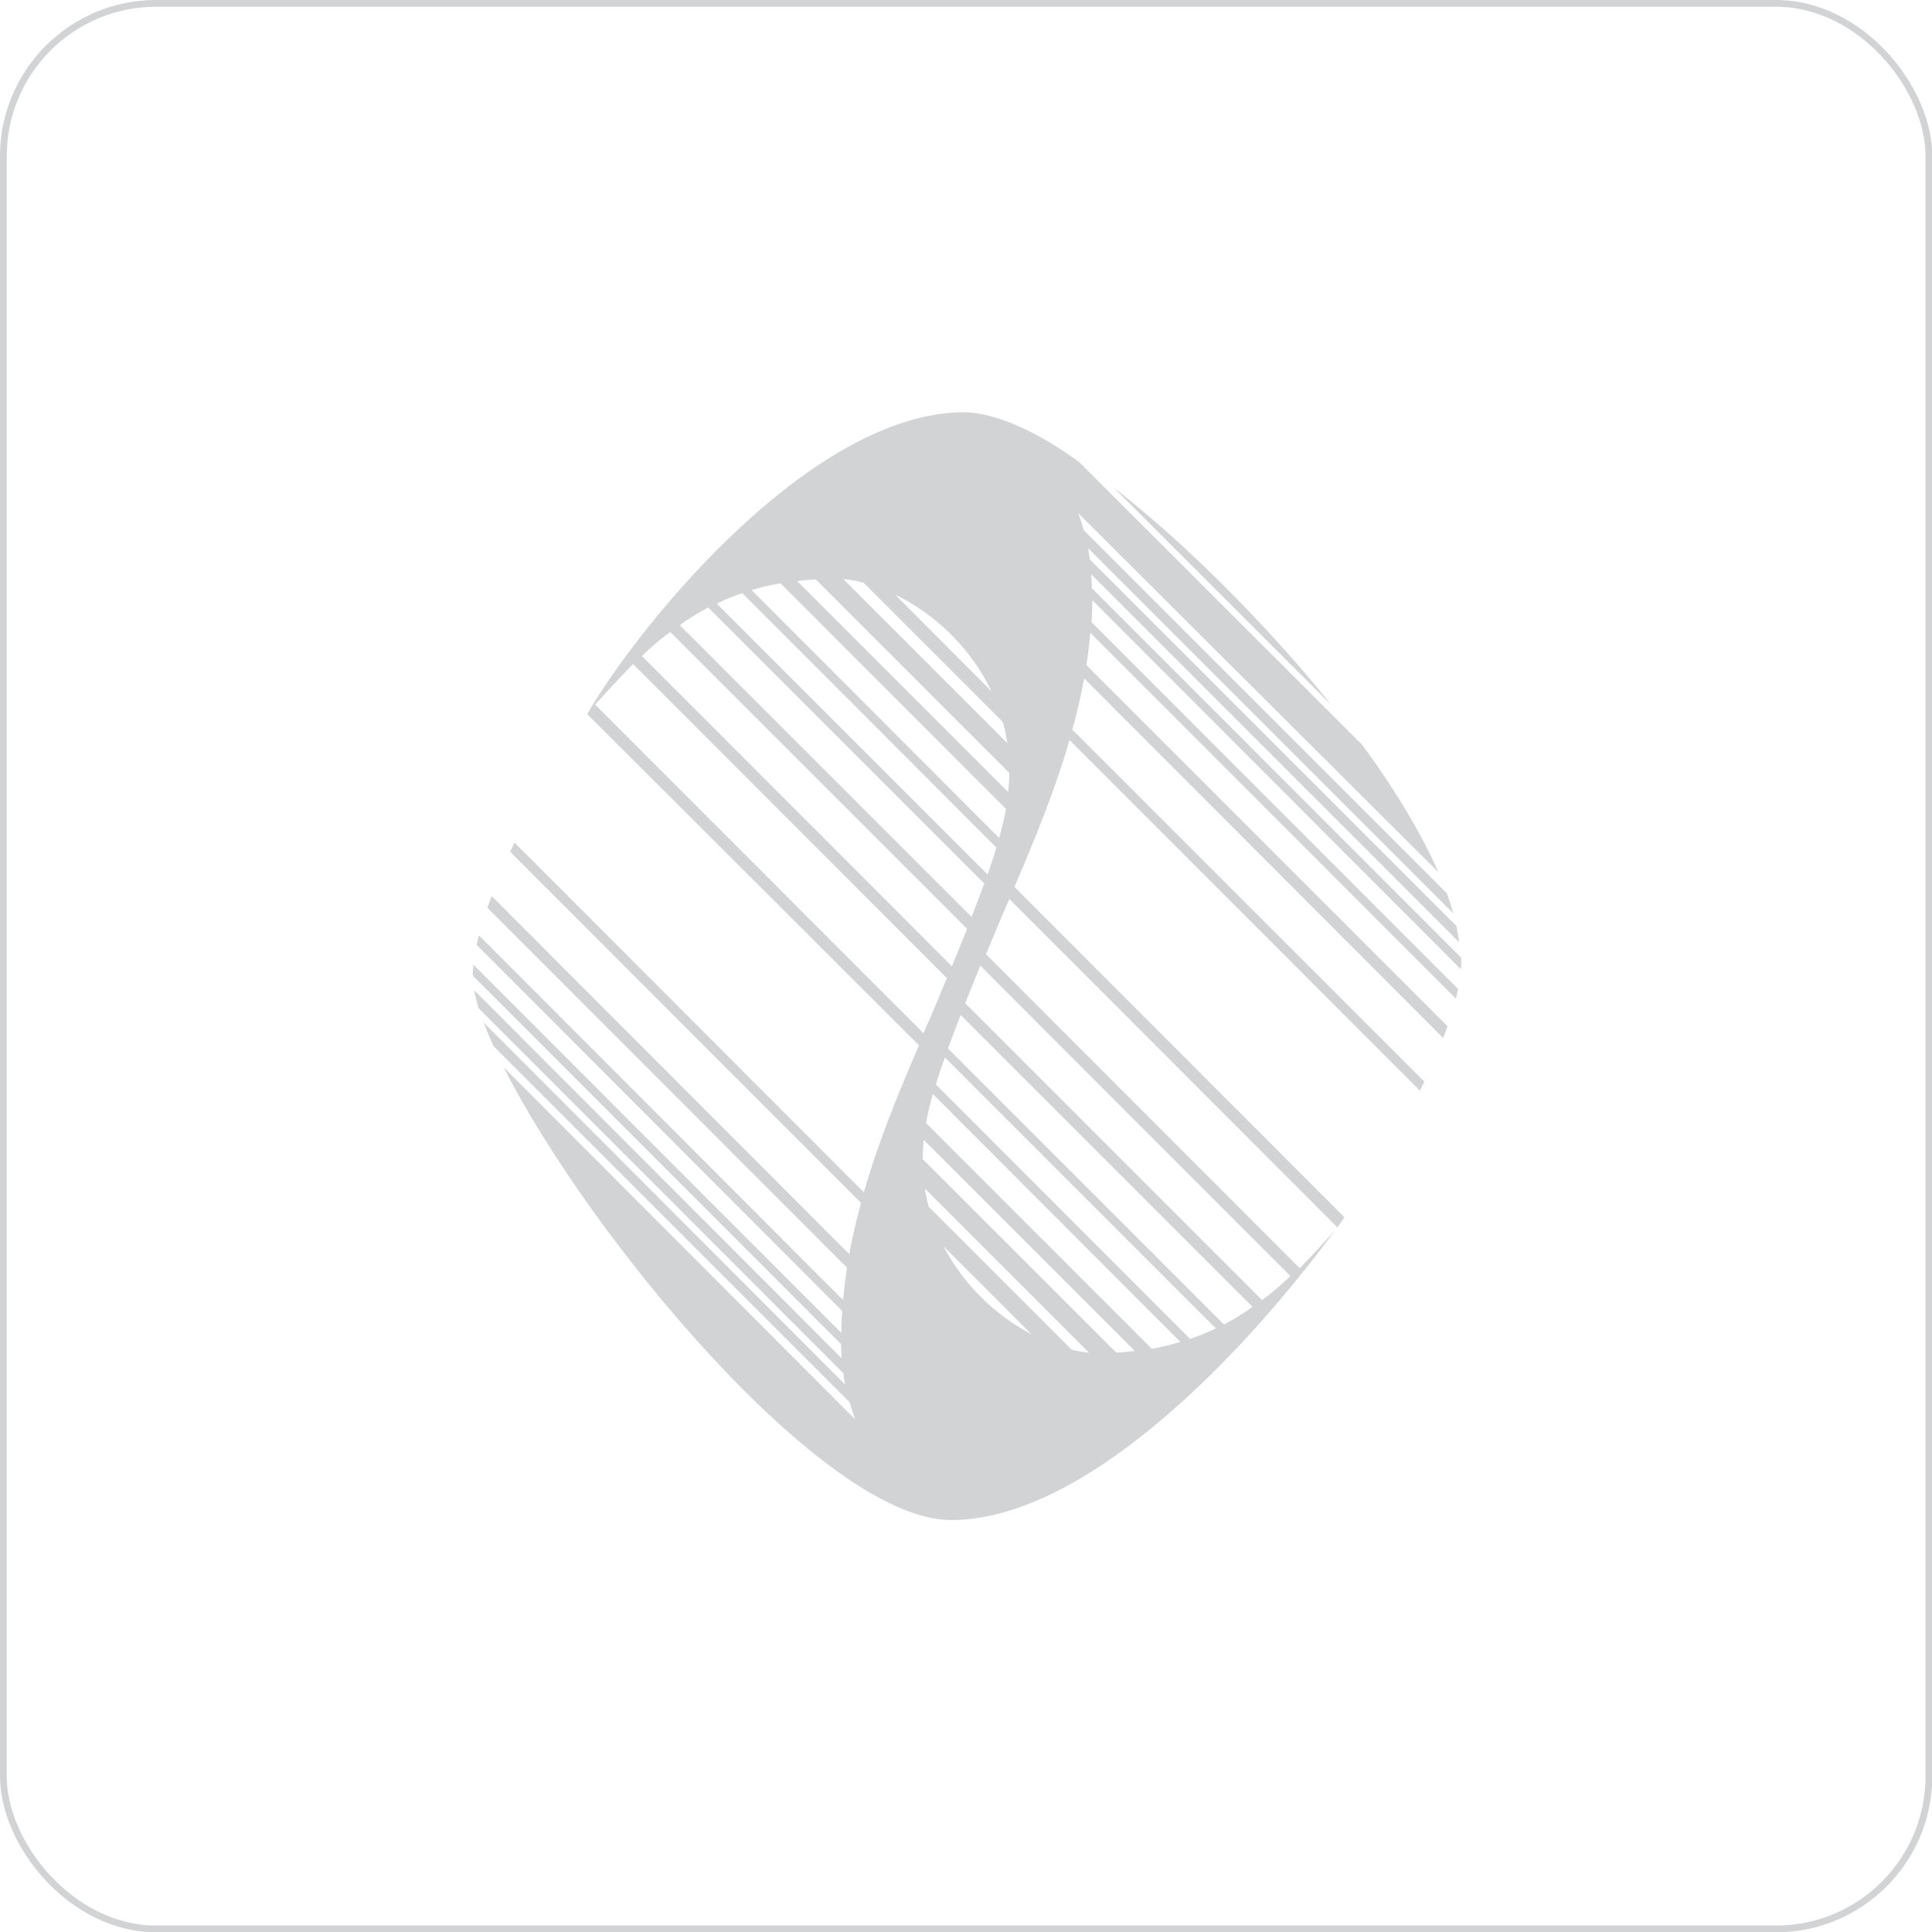 <?xml version="1.0" encoding="UTF-8"?>
<!-- Creator: CorelDRAW 2021 (64-Bit) -->
<svg xmlns="http://www.w3.org/2000/svg" xmlns:xlink="http://www.w3.org/1999/xlink" xmlns:xodm="http://www.corel.com/coreldraw/odm/2003" xml:space="preserve" width="57.701mm" height="57.701mm" version="1.1" style="shape-rendering:geometricPrecision; text-rendering:geometricPrecision; image-rendering:optimizeQuality; fill-rule:evenodd; clip-rule:evenodd" viewBox="0 0 68.66 68.66">
 <defs>
  <style type="text/css">
   <![CDATA[
    .str0 {stroke:#D2D3D5;stroke-width:0.24;stroke-miterlimit:22.926}
    .fil0 {fill:none}
    .fil1 {fill:#D2D3D5}
   ]]>
  </style>
 </defs>
 <g id="Слой_x0020_1">
  <rect class="fil0 str0" x="0.12" y="0.12" width="68.43" height="68.43" rx="5.43" ry="5.43"></rect>
  <g id="_2435713651552">
   <path id="Fill-3" class="fil1" d="M45.23 22.63c-1.85,-2.02 -3.82,-3.88 -5.65,-5.3l7.74 7.73c-0.66,-0.82 -1.36,-1.64 -2.09,-2.43z"></path>
   <path id="Fill-5" class="fil1" d="M35.83 28.15l-7.5 -7.5c0.22,-0.02 0.44,-0.05 0.66,-0.06l6.88 6.88c-0,0.22 -0.02,0.45 -0.04,0.68l0 0zm-0.32 1.63l-8.8 -8.81c0.33,-0.1 0.67,-0.18 1.03,-0.24l8.01 8.02c-0.06,0.32 -0.14,0.67 -0.24,1.03l0 0zm-0.41 1.3l-9.63 -9.63c0.29,-0.14 0.59,-0.26 0.91,-0.37l9.03 9.04c-0.09,0.31 -0.2,0.63 -0.31,0.96l0 0zm10.76 14.27c-0.17,0.16 -0.34,0.31 -0.52,0.47 -0.16,0.13 -0.32,0.26 -0.49,0.38l-10.55 -10.55c0.17,-0.42 0.35,-0.86 0.54,-1.33l11.02 11.03zm-1.6 1.27c-0.24,0.16 -0.5,0.31 -0.76,0.45l-9.81 -9.81c0.14,-0.38 0.29,-0.77 0.45,-1.19l10.37 10.37c-0.1,0.07 -0.18,0.13 -0.24,0.18l0 0zm-1.97 0.96l-9.03 -9.04c0.09,-0.31 0.2,-0.63 0.32,-0.96l9.63 9.63c-0.29,0.14 -0.59,0.26 -0.91,0.37l0 0zm-1.36 0.35l-8.02 -8.02c0.06,-0.33 0.14,-0.67 0.24,-1.03l8.8 8.81c-0.33,0.1 -0.67,0.18 -1.03,0.25l0 0zm-1.26 0.14l-6.88 -6.88c0,-0.22 0.02,-0.45 0.04,-0.68l7.5 7.5c-0.22,0.03 -0.44,0.05 -0.66,0.06l0 0zm-1.58 -0.1l-5.09 -5.09c-0.05,-0.21 -0.1,-0.42 -0.13,-0.64l5.83 5.83c-0.2,-0.02 -0.4,-0.05 -0.61,-0.1l0 0zm-4.56 -3.68l3.13 3.13c-1.22,-0.64 -2.4,-1.72 -3.13,-3.13l0 0zm-12.38 -19.25c0.42,-0.46 0.86,-0.95 1.35,-1.44l11.15 11.16c-0.19,0.45 -0.38,0.92 -0.59,1.41 -0.08,0.18 -0.17,0.37 -0.24,0.55l-11.67 -11.68zm2.18 -2.2c0.16,-0.13 0.32,-0.26 0.49,-0.38l10.55 10.55c-0.17,0.42 -0.35,0.86 -0.54,1.33l-11.02 -11.03c0.17,-0.16 0.34,-0.31 0.52,-0.47l0 0zm1.08 -0.8c0.24,-0.16 0.5,-0.31 0.76,-0.45l9.81 9.81c-0.14,0.38 -0.29,0.77 -0.45,1.19l-10.37 -10.37c0.1,-0.07 0.18,-0.13 0.24,-0.18l0 0zm6.28 -1.33l4.95 4.95c0.07,0.24 0.12,0.49 0.16,0.75l-5.83 -5.83c0.23,0.02 0.47,0.06 0.72,0.13l0 0zm4.54 3.85l-3.42 -3.43c1.34,0.65 2.67,1.84 3.42,3.43l0 0zm16.67 9.45l-13.1 -13.11c-0,-0.17 -0.01,-0.33 -0.02,-0.49l13.08 13.08c-0.03,-0.19 -0.06,-0.38 -0.1,-0.58l-13.03 -13.03c-0.02,-0.14 -0.04,-0.27 -0.06,-0.4l12.98 12.98c-0.07,-0.23 -0.14,-0.47 -0.23,-0.71l-12.9 -12.9c-0.06,-0.21 -0.13,-0.41 -0.2,-0.61l12.8 12.76c-0.62,-1.41 -1.56,-2.96 -2.7,-4.52l-10.07 -10.06c-1.58,-1.16 -3.09,-1.77 -4.08,-1.77 -5.37,0 -11.45,7.39 -13.4,10.72 -0,0 -0,0 -0,0.01l11.79 11.77c-0.86,1.97 -1.51,3.66 -1.96,5.22l-12.42 -12.43c-0.05,0.11 -0.1,0.22 -0.15,0.33l12.47 12.48c-0.17,0.62 -0.31,1.23 -0.42,1.82l-12.71 -12.73c-0.05,0.14 -0.1,0.28 -0.15,0.42l12.78 12.79c-0.06,0.38 -0.1,0.77 -0.14,1.15l-12.94 -12.96c-0.03,0.12 -0.06,0.23 -0.08,0.34l12.99 13.01c-0.02,0.26 -0.03,0.52 -0.03,0.78l-13.08 -13.09c-0.01,0.14 -0.02,0.27 -0.02,0.39l13.09 13.1c0,0.17 0.01,0.33 0.02,0.5l-13.06 -13.08c0.04,0.2 0.09,0.41 0.16,0.64l12.96 12.97c0.02,0.14 0.04,0.27 0.06,0.4l-12.84 -12.86c0.1,0.26 0.21,0.54 0.35,0.84l12.65 12.65c0.06,0.21 0.13,0.41 0.2,0.61l-12.49 -12.51c2.99,5.93 11.37,16.09 15.9,16.09 4.54,0 9.98,-5.34 13.65,-10.3 -0.39,0.43 -0.81,0.89 -1.26,1.35l-11.15 -11.16c0.19,-0.45 0.38,-0.92 0.59,-1.41 0.08,-0.18 0.17,-0.37 0.24,-0.55l11.66 11.67c0.08,-0.12 0.17,-0.24 0.25,-0.36l-11.73 -11.74c0.85,-1.97 1.51,-3.66 1.96,-5.22l12.45 12.46c0.05,-0.11 0.11,-0.21 0.16,-0.32l-12.51 -12.51c0.17,-0.62 0.31,-1.23 0.42,-1.82l12.76 12.78c0.05,-0.14 0.1,-0.28 0.15,-0.42l-12.83 -12.83c0.06,-0.38 0.1,-0.77 0.14,-1.15l12.99 13c0.03,-0.12 0.05,-0.23 0.08,-0.34l-13.03 -13.04c0.02,-0.26 0.03,-0.52 0.03,-0.78l13.1 13.12c0.01,-0.09 0.01,-0.19 0.01,-0.27 0,-0.05 -0,-0.1 -0,-0.14l0 0z"></path>
  </g>
 </g>
</svg>
